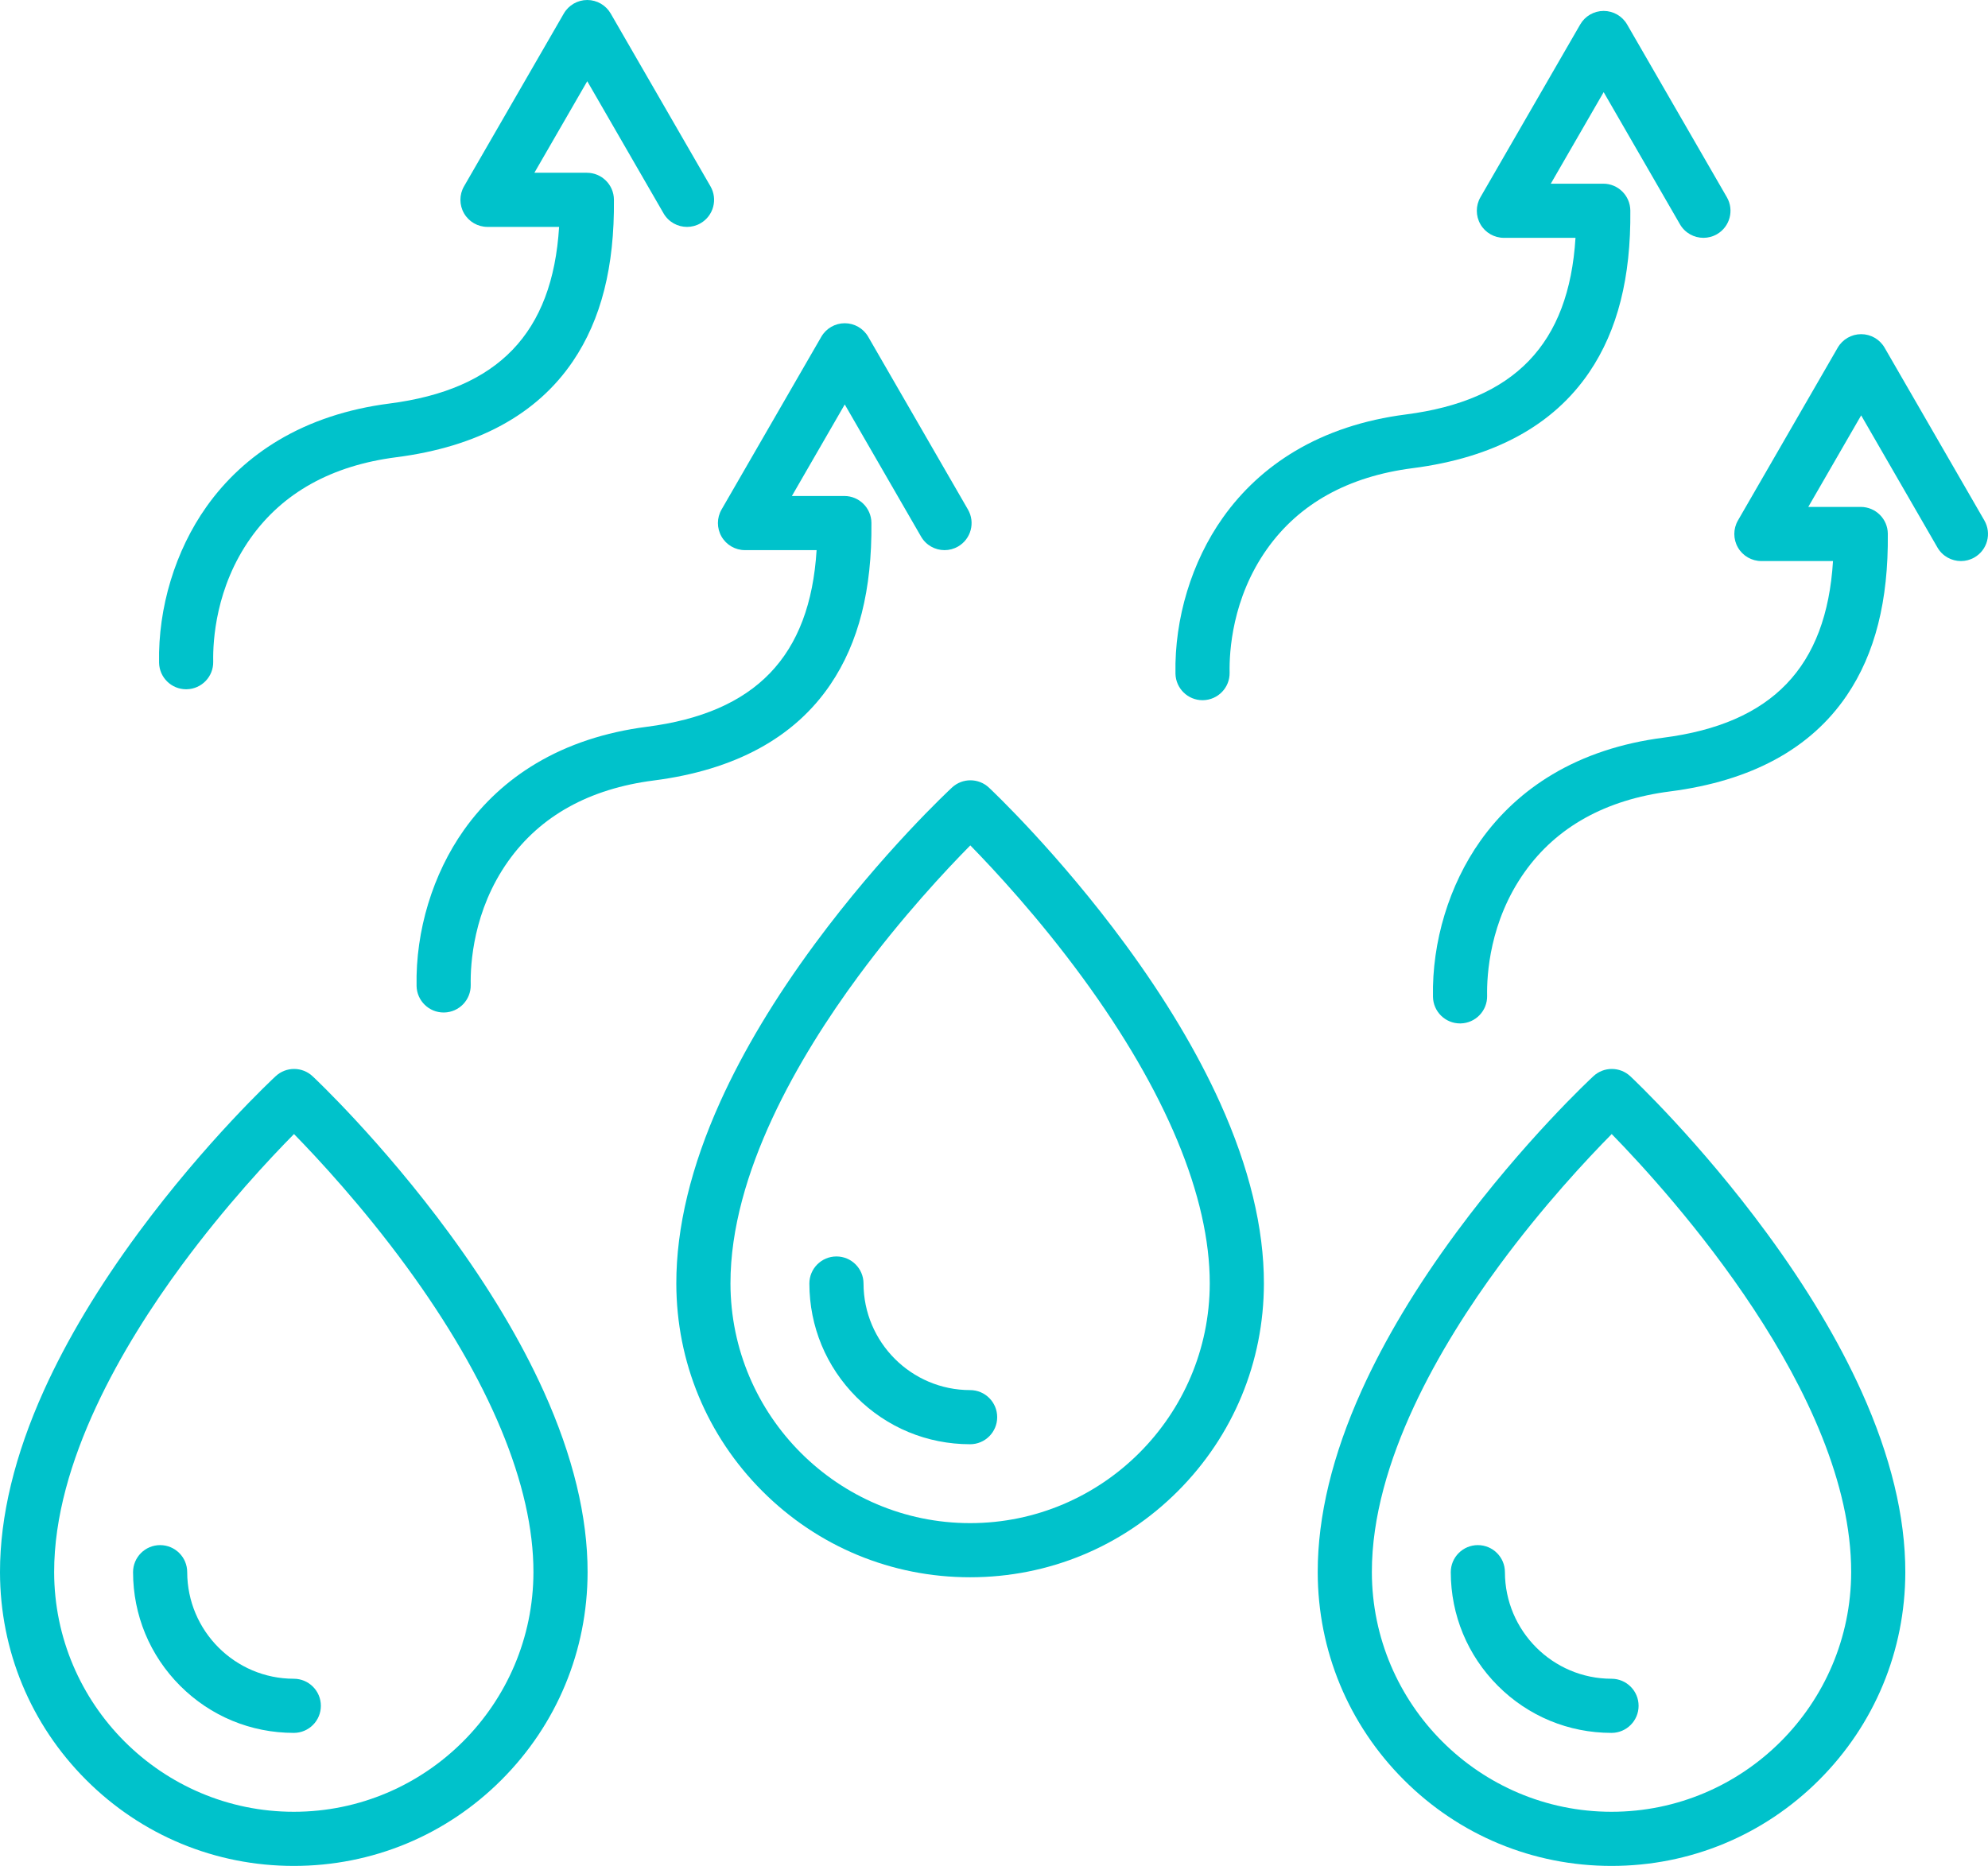<?xml version="1.0" encoding="UTF-8" standalone="no"?><svg xmlns="http://www.w3.org/2000/svg" xmlns:xlink="http://www.w3.org/1999/xlink" fill="#000000" height="2067.9" preserveAspectRatio="xMidYMid meet" version="1" viewBox="0.0 0.0 2202.8 2067.9" width="2202.8" zoomAndPan="magnify"><defs><clipPath id="a"><path d="M 1460 1184 L 2112 1184 L 2112 2067.898 L 1460 2067.898 Z M 1460 1184"/></clipPath><clipPath id="b"><path d="M 0 1184 L 652 1184 L 652 2067.898 L 0 2067.898 Z M 0 1184"/></clipPath><clipPath id="c"><path d="M 1587 370 L 2202.801 370 L 2202.801 1135 L 1587 1135 Z M 1587 370"/></clipPath></defs><g><g id="change1_4"><path d="M 1074.93 1688 C 928.707 1688 809.586 1568.871 809.391 1422.422 C 809.227 1300.109 886.152 1169.969 950.719 1082.328 C 999.281 1016.422 1048.41 963.969 1075.148 936.898 C 1101.84 964.191 1150.91 1017.051 1199.422 1083.27 C 1291.82 1209.398 1340.602 1326.68 1340.469 1422.422 C 1340.27 1568.871 1221.148 1688 1074.93 1688 Z M 1247.18 1046.941 C 1172.559 945.262 1098.891 875.789 1095.789 872.879 C 1084.301 862.109 1066.43 862.051 1054.879 872.762 C 1051.77 875.641 977.891 944.48 903.062 1045.859 C 858.84 1105.781 823.535 1164.66 798.141 1220.852 C 765.711 1292.609 749.309 1360.449 749.391 1422.5 C 749.508 1509.469 783.395 1591.199 844.812 1652.648 C 906.273 1714.141 987.996 1748 1074.93 1748 C 1161.859 1748 1243.578 1714.141 1305.039 1652.648 C 1366.461 1591.199 1400.352 1509.469 1400.469 1422.512 C 1400.551 1361.07 1384.18 1293.609 1351.82 1221.988 C 1326.488 1165.941 1291.289 1107.039 1247.18 1046.941" fill="#00c2cb"/></g><g id="change1_5"><path d="M 1074.93 1540.57 C 1009.891 1540.57 956.906 1487.57 956.82 1422.422 C 956.797 1405.871 943.371 1392.461 926.82 1392.461 C 926.809 1392.461 926.793 1392.461 926.781 1392.461 C 910.211 1392.488 896.797 1405.941 896.82 1422.5 C 896.883 1470.07 915.422 1514.781 949.023 1548.398 C 982.648 1582.039 1027.359 1600.57 1074.93 1600.57 C 1091.5 1600.57 1104.93 1587.141 1104.93 1570.57 C 1104.93 1554 1091.5 1540.57 1074.93 1540.57" fill="#00c2cb"/></g><g clip-path="url(#a)" id="change1_3"><path d="M 1785.633 2007.898 C 1639.426 2007.898 1520.301 1888.77 1520.094 1742.328 C 1519.938 1620.012 1596.863 1489.871 1661.43 1402.23 C 1709.988 1336.32 1759.094 1283.891 1785.852 1256.812 C 1851.273 1323.812 2051.441 1544.961 2051.184 1742.32 C 2050.977 1888.77 1931.852 2007.898 1785.633 2007.898 Z M 1957.887 1366.84 C 1883.27 1265.16 1809.594 1195.691 1806.5 1192.793 C 1795.008 1182.012 1777.137 1181.953 1765.594 1192.66 C 1762.473 1195.543 1688.59 1264.383 1613.777 1365.762 C 1569.547 1425.68 1534.25 1484.562 1508.852 1540.75 C 1476.418 1612.512 1460.02 1680.352 1460.098 1742.41 C 1460.215 1829.371 1494.109 1911.102 1555.531 1972.551 C 1616.977 2034.039 1698.707 2067.898 1785.633 2067.898 C 1872.57 2067.898 1954.301 2034.039 2015.746 1972.551 C 2077.168 1911.102 2111.062 1829.371 2111.18 1742.41 C 2111.258 1680.969 2094.898 1613.512 2062.543 1541.898 C 2037.207 1485.84 2002.004 1426.941 1957.887 1366.84" fill="#00c2cb"/></g><g id="change1_6"><path d="M 1667.527 1742.328 C 1667.516 1725.77 1654.082 1712.371 1637.531 1712.371 C 1637.52 1712.371 1637.496 1712.371 1637.484 1712.371 C 1620.922 1712.391 1607.512 1725.84 1607.531 1742.41 C 1607.598 1789.969 1626.133 1834.68 1659.73 1868.301 C 1693.359 1901.949 1738.07 1920.469 1785.645 1920.469 C 1802.207 1920.469 1815.641 1907.039 1815.641 1890.469 C 1815.641 1873.91 1802.207 1860.469 1785.645 1860.469 C 1720.605 1860.469 1667.617 1807.469 1667.527 1742.328" fill="#00c2cb"/></g><g clip-path="url(#b)" id="change1_1"><path d="M 325.539 2007.898 C 179.316 2007.898 60.195 1888.77 60 1742.328 C 59.836 1620.012 136.766 1489.871 201.328 1402.23 C 249.891 1336.32 299.016 1283.871 325.762 1256.801 C 352.449 1284.09 401.516 1336.961 450.027 1403.172 C 542.434 1529.301 591.207 1646.578 591.078 1742.32 C 590.879 1888.77 471.762 2007.898 325.539 2007.898 Z M 497.789 1366.84 C 423.168 1265.16 349.504 1195.691 346.402 1192.789 C 334.91 1182.012 317.039 1181.949 305.484 1192.66 C 302.379 1195.539 228.504 1264.379 153.676 1365.762 C 109.449 1425.68 74.148 1484.559 48.75 1540.75 C 16.32 1612.512 -0.082 1680.352 0 1742.41 C 0.117 1829.371 34.008 1911.102 95.426 1972.551 C 156.883 2034.039 238.605 2067.898 325.539 2067.898 C 412.473 2067.898 494.195 2034.039 555.652 1972.551 C 617.07 1911.102 650.961 1829.371 651.078 1742.41 C 651.16 1680.969 634.797 1613.512 602.434 1541.898 C 577.105 1485.84 541.898 1426.941 497.789 1366.84" fill="#00c2cb"/></g><g id="change1_7"><path d="M 325.539 1860.469 C 260.5 1860.469 207.52 1807.469 207.43 1742.328 C 207.41 1725.77 193.98 1712.371 177.434 1712.371 C 177.418 1712.371 177.402 1712.371 177.391 1712.371 C 160.824 1712.391 147.41 1725.84 147.43 1742.41 C 147.492 1789.969 166.035 1834.68 199.633 1868.301 C 233.262 1901.949 277.973 1920.469 325.539 1920.469 C 342.109 1920.469 355.539 1907.039 355.539 1890.469 C 355.539 1873.91 342.109 1860.469 325.539 1860.469" fill="#00c2cb"/></g><g id="change1_8"><path d="M 1761.066 412.398 C 1792.344 366.172 1807.203 307.578 1806.484 233.277 C 1806.309 216.809 1792.898 203.527 1776.453 203.578 C 1776.391 203.578 1776.316 203.578 1776.266 203.578 L 1718.348 203.578 L 1776.934 102.113 L 1861.484 248.578 C 1867.035 258.199 1877.125 263.574 1887.492 263.574 C 1892.574 263.574 1897.746 262.273 1902.477 259.551 C 1916.816 251.266 1921.734 232.926 1913.449 218.574 L 1802.914 27.105 C 1797.555 17.824 1787.641 12.113 1776.934 12.113 C 1766.211 12.113 1756.301 17.824 1750.953 27.105 L 1640.406 218.574 C 1635.047 227.855 1635.047 239.297 1640.406 248.578 C 1645.754 257.859 1655.668 263.574 1666.387 263.574 L 1745.73 263.574 C 1738.43 381.371 1678.055 443.852 1557.645 459.34 C 1511.496 465.27 1470.203 478.938 1434.891 499.977 C 1403.133 518.895 1376.242 543.703 1354.98 573.707 C 1320.41 622.48 1301.277 685.488 1302.473 746.582 C 1302.816 762.941 1316.172 775.996 1332.465 775.996 C 1332.668 775.996 1332.871 775.98 1333.07 775.98 C 1349.633 775.652 1362.797 761.969 1362.473 745.398 C 1362.016 722.43 1365.145 663.117 1403.926 608.402 C 1439.531 558.168 1493.828 528.039 1565.301 518.844 C 1655.238 507.293 1721.109 471.473 1761.066 412.398" fill="#00c2cb"/></g><g clip-path="url(#c)" id="change1_2"><path d="M 2198.77 576.793 L 2088.227 385.34 C 2082.875 376.055 2072.969 370.34 2062.25 370.34 C 2051.535 370.34 2041.629 376.055 2036.266 385.34 L 1925.73 576.793 C 1920.367 586.078 1920.367 597.512 1925.73 606.797 C 1931.082 616.082 1940.988 621.797 1951.707 621.797 L 2031.062 621.797 C 2023.75 739.602 1963.383 802.082 1842.973 817.562 C 1796.82 823.496 1755.523 837.168 1720.223 858.195 C 1688.465 877.113 1661.57 901.922 1640.301 931.934 C 1605.746 980.699 1586.598 1043.711 1587.812 1104.801 C 1588.121 1121.172 1601.5 1134.211 1617.785 1134.211 C 1617.988 1134.211 1618.191 1134.211 1618.395 1134.211 C 1634.961 1133.883 1648.125 1120.191 1647.801 1103.621 C 1647.355 1080.66 1650.477 1021.34 1689.25 966.625 C 1724.859 916.395 1779.145 886.262 1850.621 877.07 C 1940.57 865.508 2006.438 829.695 2046.398 770.625 C 2077.684 724.391 2092.523 665.797 2091.793 591.5 C 2091.645 575.039 2078.238 561.793 2061.805 561.793 C 2061.75 561.793 2061.684 561.793 2061.617 561.793 C 2061.602 561.793 2061.59 561.793 2061.574 561.793 L 2003.668 561.793 L 2062.25 460.332 L 2146.809 606.797 C 2152.363 616.418 2162.445 621.797 2172.824 621.797 C 2177.906 621.797 2183.066 620.5 2187.785 617.77 C 2202.137 609.484 2207.055 591.148 2198.77 576.793" fill="#00c2cb"/></g><g id="change1_9"><path d="M 206.246 763.879 C 206.445 763.879 206.648 763.879 206.848 763.867 C 223.414 763.551 236.578 749.848 236.25 733.293 C 235.797 710.316 238.93 651.008 277.707 596.293 C 313.312 546.066 367.602 515.922 439.074 506.738 C 529.023 495.18 594.891 459.367 634.848 400.297 C 666.125 354.055 680.977 295.469 680.254 221.164 C 680.09 204.695 666.691 191.465 650.262 191.465 C 650.199 191.465 650.133 191.465 650.07 191.465 C 650.059 191.465 650.047 191.465 650.035 191.465 L 592.125 191.465 L 650.703 90 L 735.262 236.465 C 740.82 246.082 750.902 251.473 761.27 251.473 C 766.359 251.473 771.52 250.164 776.242 247.438 C 790.594 239.152 795.508 220.809 787.223 206.461 L 676.684 14.996 C 671.328 5.723 661.422 0 650.703 0 C 639.984 0 630.082 5.723 624.723 14.996 L 514.184 206.461 C 508.824 215.746 508.824 227.176 514.184 236.465 C 519.543 245.738 529.445 251.461 540.164 251.461 L 619.512 251.461 C 612.203 369.266 551.84 431.746 431.426 447.227 C 385.273 453.164 343.977 466.84 308.672 487.859 C 276.91 506.777 250.023 531.59 228.754 561.594 C 194.191 610.359 175.059 673.375 176.262 734.473 C 176.586 750.84 189.949 763.879 206.246 763.879" fill="#00c2cb"/></g><g id="change1_10"><path d="M 920.172 758.52 C 951.449 712.285 966.301 653.695 965.574 579.391 C 965.414 562.934 951.996 549.688 935.605 549.688 C 935.523 549.688 935.441 549.688 935.359 549.688 L 877.449 549.688 L 936.027 448.23 L 1020.59 594.684 C 1026.148 604.312 1036.227 609.695 1046.598 609.695 C 1051.691 609.695 1056.852 608.395 1061.57 605.668 C 1075.922 597.379 1080.828 579.035 1072.543 564.688 L 962.008 373.223 C 956.648 363.941 946.746 358.227 936.027 358.227 C 925.309 358.227 915.406 363.941 910.047 373.223 L 799.508 564.688 C 794.148 573.969 794.148 585.402 799.508 594.684 C 804.867 603.969 814.77 609.684 825.488 609.684 L 904.836 609.684 C 897.527 727.496 837.164 789.977 716.746 805.457 C 670.598 811.383 629.301 825.062 593.996 846.09 C 562.238 865.004 535.348 889.82 514.078 919.828 C 479.516 968.59 460.383 1031.602 461.586 1092.691 C 461.91 1109.062 475.277 1122.102 491.57 1122.102 C 491.77 1122.102 491.973 1122.102 492.172 1122.102 C 508.738 1121.77 521.902 1108.082 521.574 1091.512 C 521.121 1068.543 524.254 1009.223 563.031 954.516 C 598.637 904.281 652.93 874.148 724.398 864.961 C 814.348 853.402 880.215 817.582 920.172 758.52" fill="#00c2cb"/></g></g></svg>